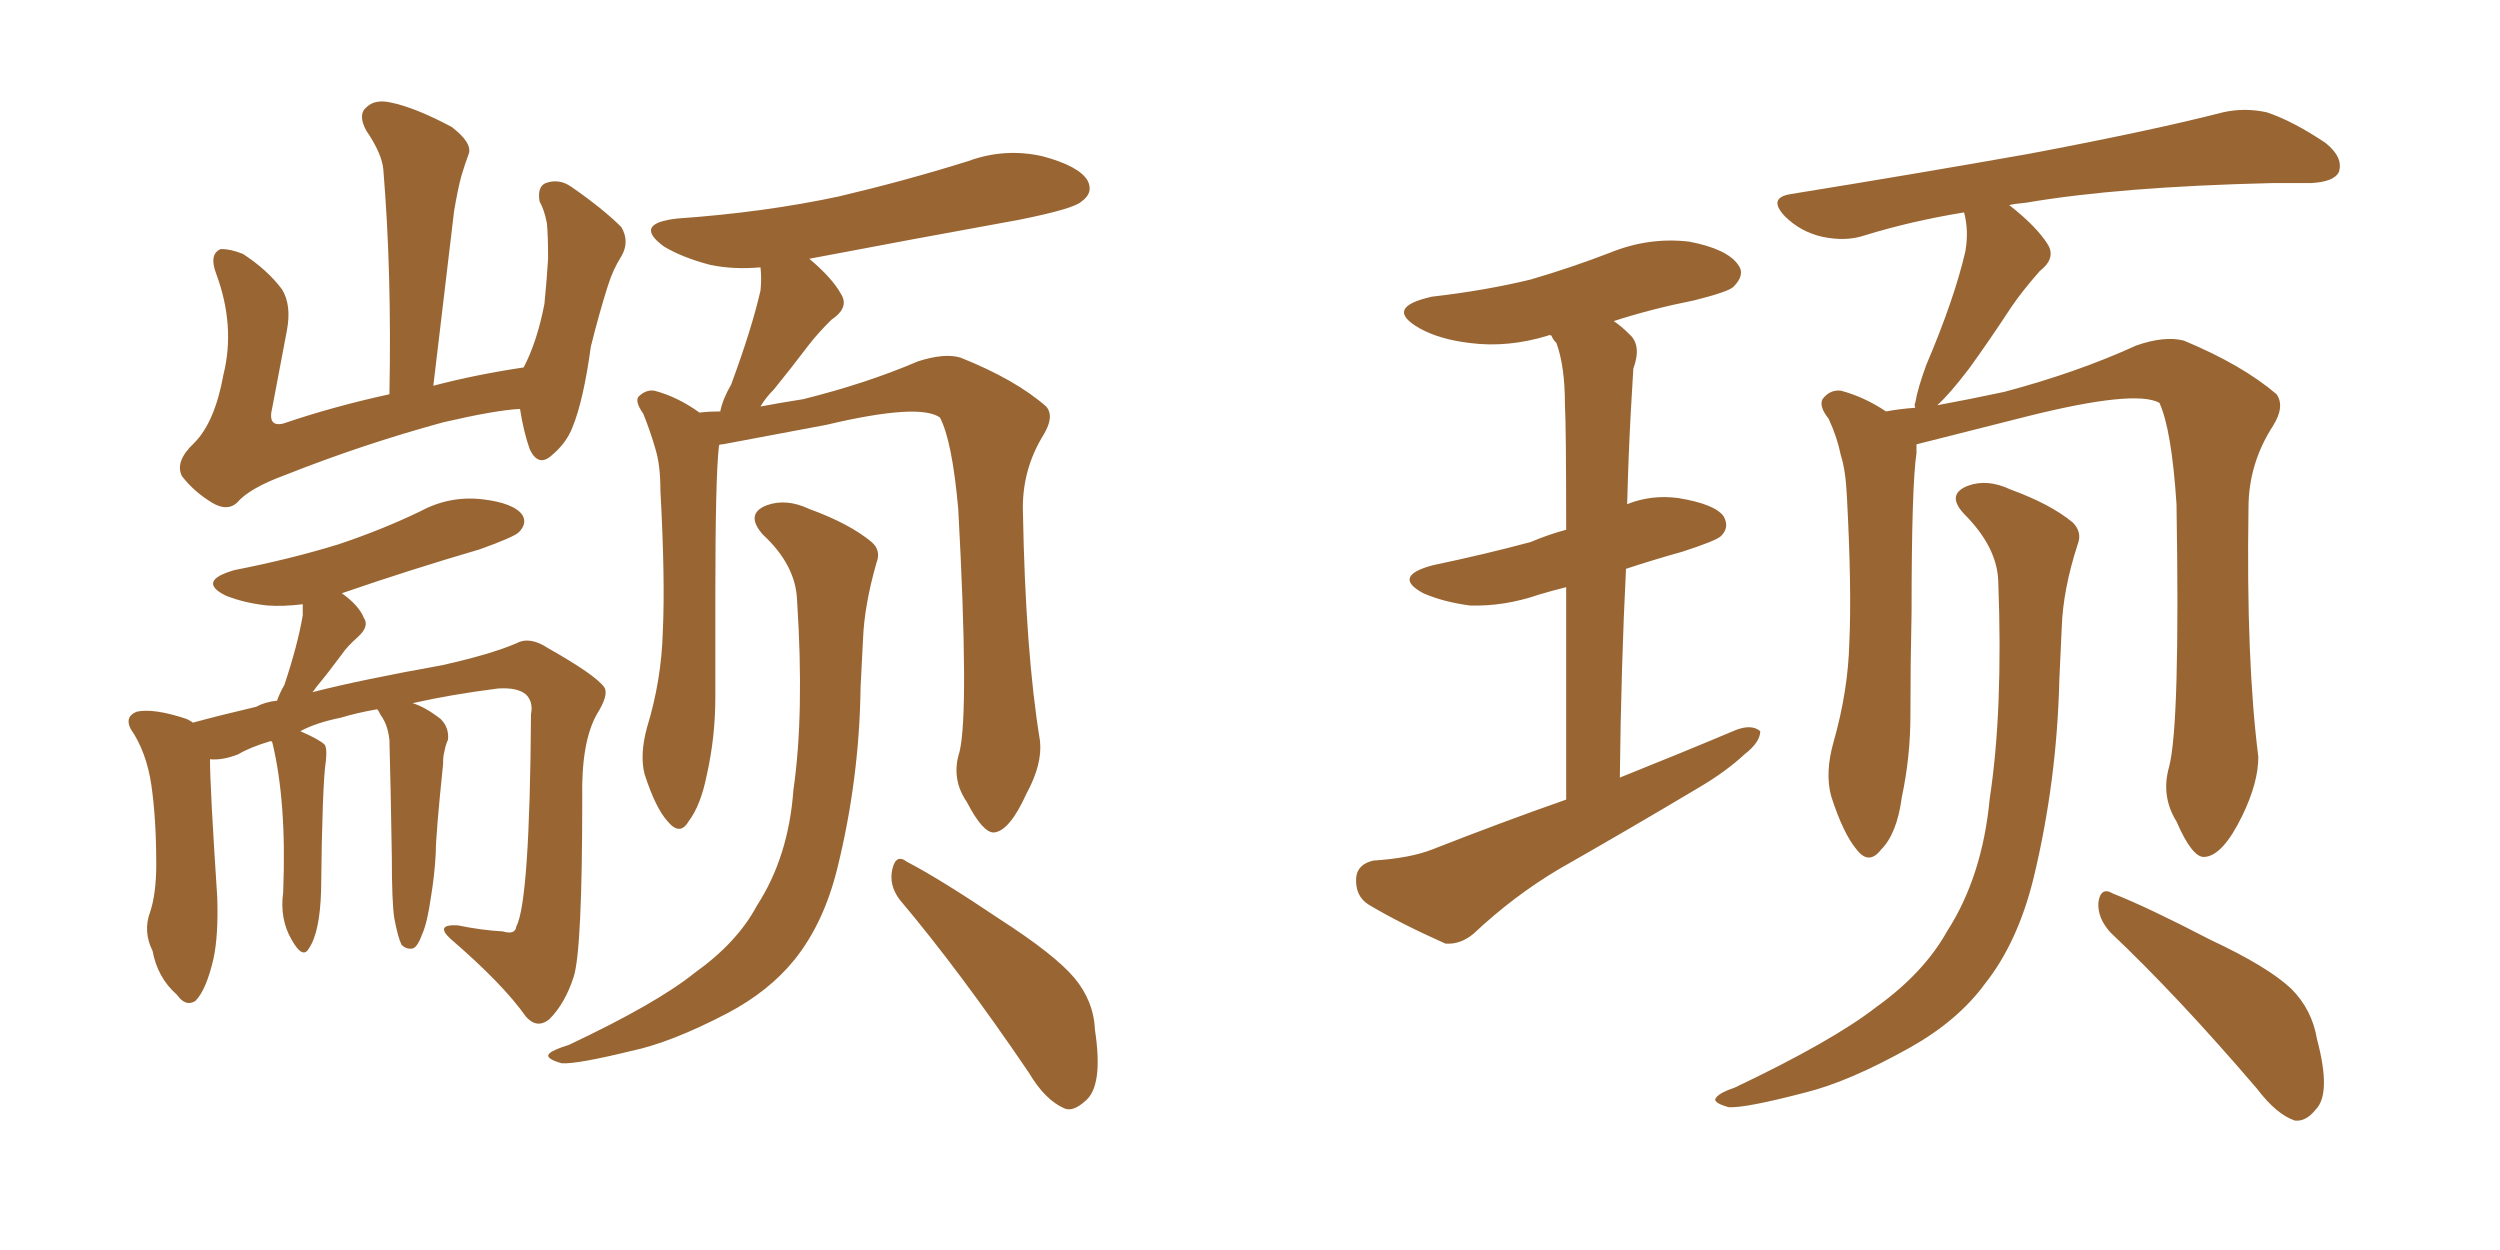 <svg xmlns="http://www.w3.org/2000/svg" xmlns:xlink="http://www.w3.org/1999/xlink" width="300" height="150"><path fill="#996633" padding="10" d="M62.40 49.07L62.40 49.07Q59.47 49.22 53.17 50.68L53.17 50.68Q43.51 53.32 34.28 56.98L34.28 56.98Q29.88 58.59 28.42 60.35L28.42 60.35Q27.25 61.38 25.49 60.35L25.49 60.35Q23.29 59.03 21.83 57.13L21.83 57.13Q20.95 55.37 23.29 53.17L23.29 53.17Q25.78 50.68 26.81 44.97L26.81 44.97Q28.27 39.11 25.93 32.81L25.93 32.81Q25.05 30.47 26.51 29.88L26.51 29.88Q27.69 29.88 29.15 30.47L29.15 30.47Q32.08 32.37 33.84 34.72L33.84 34.72Q35.01 36.62 34.42 39.70L34.42 39.70Q33.54 44.38 32.67 48.93L32.67 48.93Q32.08 51.27 33.98 50.83L33.98 50.83Q39.99 48.78 46.73 47.31L46.73 47.31Q47.02 32.67 46.00 20.36L46.00 20.36Q45.85 18.46 43.95 15.67L43.95 15.67Q42.92 13.77 43.95 12.89L43.95 12.89Q44.97 11.87 46.88 12.30L46.88 12.30Q49.80 12.89 54.20 15.23L54.20 15.23Q56.69 17.14 56.25 18.46L56.25 18.46Q55.81 19.63 55.37 21.09L55.37 21.09Q54.93 22.71 54.49 25.34L54.49 25.34Q53.32 35.30 52.00 46.29L52.00 46.29Q56.98 44.97 62.84 44.09L62.84 44.09Q64.45 41.02 65.33 36.47L65.33 36.47Q65.63 33.40 65.77 31.05L65.77 31.05Q65.77 28.27 65.63 26.81L65.63 26.81Q65.33 25.20 64.75 24.17L64.75 24.17Q64.45 22.41 65.48 21.97L65.48 21.97Q67.09 21.39 68.55 22.41L68.55 22.41Q72.36 25.05 74.56 27.25L74.56 27.25Q75.59 29.00 74.56 30.76L74.56 30.76Q73.54 32.37 72.95 34.28L72.95 34.28Q71.92 37.50 70.90 41.60L70.90 41.60Q70.02 48.05 68.70 51.27L68.70 51.27Q67.97 53.17 66.21 54.64L66.21 54.64Q64.60 56.10 63.57 53.91L63.57 53.91Q62.84 51.86 62.40 49.07ZM47.31 110.16L47.31 110.16Q47.02 108.25 47.02 102.83L47.02 102.83Q46.88 94.19 46.73 88.77L46.73 88.77Q46.58 87.45 46.14 86.57L46.14 86.57Q45.85 85.99 45.70 85.84L45.70 85.84Q45.41 85.25 45.26 85.11L45.26 85.11Q42.77 85.55 40.87 86.13L40.87 86.13Q37.94 86.72 36.04 87.74L36.04 87.74Q38.38 88.77 38.96 89.36L38.96 89.36Q39.26 89.79 39.11 91.26L39.11 91.26Q38.67 94.04 38.53 106.93L38.53 106.93Q38.38 111.91 37.06 113.82L37.06 113.82Q36.33 115.14 35.01 112.79L35.01 112.79Q33.54 110.30 33.98 107.08L33.98 107.08Q34.42 96.24 32.67 89.06L32.67 89.06Q32.52 88.92 32.52 88.92L32.52 88.92Q30.03 89.65 28.56 90.53L28.56 90.53Q26.66 91.26 25.20 91.11L25.20 91.11Q25.20 94.48 26.07 107.67L26.07 107.67Q26.22 112.21 25.63 114.99L25.63 114.99Q24.76 118.80 23.44 120.12L23.44 120.12Q22.27 120.85 21.24 119.38L21.24 119.38Q18.90 117.33 18.31 114.11L18.31 114.11Q17.14 111.77 18.02 109.42L18.02 109.42Q18.75 107.23 18.75 103.71L18.75 103.71Q18.75 98.29 18.16 94.19L18.16 94.19Q17.58 90.23 15.67 87.45L15.67 87.45Q14.94 85.99 16.41 85.40L16.41 85.40Q18.46 84.96 22.41 86.28L22.41 86.28Q23.00 86.57 23.14 86.72L23.14 86.72Q26.37 85.84 30.76 84.81L30.76 84.81Q31.79 84.23 33.25 84.08L33.25 84.08Q33.54 83.20 34.13 82.18L34.13 82.18Q35.74 77.34 36.33 73.83L36.33 73.83Q36.33 73.10 36.33 72.51L36.33 72.51Q33.98 72.80 32.08 72.66L32.08 72.66Q29.30 72.36 27.10 71.48L27.10 71.48Q23.58 69.73 28.13 68.41L28.13 68.41Q34.86 67.09 40.58 65.33L40.58 65.33Q45.85 63.57 50.39 61.38L50.39 61.38Q53.91 59.47 57.86 59.91L57.86 59.91Q61.67 60.35 62.70 61.82L62.70 61.82Q63.28 62.84 62.26 63.87L62.26 63.87Q61.67 64.45 57.57 65.92L57.57 65.92Q49.07 68.41 41.02 71.19L41.02 71.19Q43.07 72.66 43.65 74.12L43.65 74.12Q44.38 75.15 42.92 76.46L42.92 76.46Q41.60 77.64 41.02 78.52L41.02 78.52Q39.40 80.71 37.94 82.47L37.94 82.47Q37.65 82.91 37.50 83.06L37.50 83.06Q43.21 81.59 53.03 79.83L53.03 79.83Q58.89 78.52 61.96 77.20L61.96 77.20Q63.57 76.32 65.77 77.78L65.77 77.78Q71.48 81.01 72.51 82.47L72.51 82.47Q73.10 83.35 71.63 85.69L71.63 85.69Q69.73 89.06 69.87 95.80L69.87 95.80Q69.87 113.96 68.85 117.19L68.85 117.19Q67.82 120.41 65.92 122.31L65.92 122.31Q64.45 123.49 63.13 122.02L63.13 122.02Q60.35 118.07 54.05 112.65L54.05 112.65Q52.15 110.89 54.93 111.04L54.93 111.04Q57.71 111.62 60.35 111.77L60.35 111.77Q61.82 112.21 61.96 111.18L61.96 111.18Q63.57 108.11 63.72 85.69L63.72 85.69Q64.01 84.23 63.13 83.35L63.13 83.35Q62.11 82.47 59.77 82.62L59.77 82.62Q54.05 83.35 49.51 84.38L49.51 84.38Q50.98 84.81 52.88 86.28L52.88 86.28Q53.91 87.30 53.76 88.77L53.76 88.77Q53.47 89.36 53.32 90.23L53.32 90.23Q53.17 90.67 53.17 91.70L53.17 91.70Q52.29 100.20 52.29 102.39L52.29 102.39Q52.15 105.03 51.71 107.67L51.71 107.67Q51.27 110.74 50.68 112.06L50.68 112.06Q50.10 113.67 49.51 113.82L49.51 113.82Q48.78 113.96 48.19 113.38L48.19 113.38Q47.75 112.50 47.31 110.16ZM115.14 90.23L115.14 90.23Q116.31 85.40 114.99 61.08L114.99 61.08Q114.26 52.88 112.79 50.10L112.79 50.10L112.79 50.10Q110.30 48.34 99.17 50.98L99.17 50.98Q93.75 52.00 86.72 53.32L86.72 53.32Q86.28 53.32 86.28 53.47L86.28 53.47Q85.84 57.13 85.84 71.63L85.84 71.63Q85.84 77.49 85.84 83.64L85.84 83.64Q85.84 88.48 84.81 93.02L84.81 93.02Q84.08 96.68 82.62 98.58L82.62 98.58Q81.59 100.34 80.13 98.58L80.13 98.58Q78.66 96.97 77.34 92.87L77.34 92.87Q76.76 90.53 77.64 87.30L77.64 87.30Q79.39 81.59 79.54 75.73L79.54 75.73Q79.83 69.58 79.25 58.89L79.25 58.89Q79.25 55.81 78.66 53.91L78.66 53.91Q78.08 51.86 77.20 49.66L77.20 49.66Q76.17 48.19 76.61 47.61L76.61 47.61Q77.49 46.73 78.52 46.88L78.52 46.88Q81.30 47.61 83.94 49.51L83.94 49.51Q85.11 49.37 86.43 49.37L86.43 49.37Q86.72 47.90 87.74 46.14L87.74 46.14Q90.23 39.40 91.26 34.86L91.26 34.86Q91.41 33.40 91.26 32.08L91.26 32.08Q88.04 32.37 85.25 31.79L85.25 31.79Q81.88 30.91 79.69 29.59L79.69 29.59Q75.88 26.81 81.30 26.22L81.30 26.22Q91.70 25.49 100.63 23.58L100.63 23.58Q108.69 21.68 116.16 19.34L116.16 19.34Q120.56 17.72 125.10 18.75L125.10 18.75Q129.49 19.92 130.52 21.68L130.52 21.68Q131.25 23.14 129.79 24.17L129.79 24.17Q128.91 25.05 122.31 26.37L122.31 26.37Q109.42 28.71 97.12 31.05L97.12 31.05Q99.90 33.40 100.93 35.30L100.93 35.30Q101.95 36.91 99.76 38.38L99.76 38.38Q98.14 39.99 97.12 41.31L97.12 41.31Q94.78 44.38 92.87 46.73L92.87 46.73Q91.85 47.75 91.26 48.78L91.26 48.78Q93.60 48.34 96.39 47.90L96.39 47.90Q104.00 46.00 110.16 43.36L110.16 43.36Q113.38 42.33 115.28 42.92L115.28 42.92Q121.88 45.56 125.54 48.78L125.54 48.78Q126.56 49.95 125.24 52.15L125.24 52.15Q122.61 56.40 122.75 61.38L122.75 61.38Q123.05 78.22 124.80 88.92L124.80 88.92L124.80 88.92Q125.10 91.70 123.19 95.21L123.19 95.21Q121.14 99.76 119.24 99.90L119.24 99.90Q117.92 99.90 116.02 96.24L116.02 96.24Q114.11 93.46 115.14 90.23ZM107.96 107.96L107.96 107.96Q106.64 106.20 107.08 104.30L107.08 104.30Q107.52 102.39 108.84 103.42L108.84 103.42Q112.79 105.47 119.97 110.30L119.97 110.30Q126.56 114.55 128.91 117.33L128.91 117.33Q131.25 120.12 131.40 123.63L131.40 123.63Q132.42 130.37 130.22 132.13L130.22 132.13Q128.76 133.45 127.73 133.01L127.73 133.01Q125.39 131.98 123.49 128.76L123.49 128.76Q115.14 116.46 107.96 107.96ZM95.65 72.07L95.65 72.07L95.65 72.07Q95.51 67.82 91.55 64.16L91.55 64.16Q89.36 61.67 91.99 60.64L91.99 60.64Q94.34 59.77 97.12 61.08L97.12 61.08Q101.95 62.84 104.59 65.04L104.59 65.04Q105.76 66.06 105.18 67.53L105.18 67.53Q103.71 72.66 103.56 76.76L103.56 76.76Q103.42 79.25 103.27 82.47L103.27 82.47Q103.13 93.46 100.49 104.15L100.49 104.15Q98.88 110.74 95.36 115.14L95.36 115.14Q92.29 118.95 87.30 121.58L87.30 121.58Q80.57 125.10 75.73 126.12L75.73 126.12Q69.14 127.73 67.38 127.59L67.38 127.59Q65.33 127.00 65.92 126.42L65.92 126.42Q66.36 125.98 68.26 125.39L68.26 125.39Q78.81 120.41 83.35 116.75L83.35 116.75Q88.48 113.09 90.82 108.69L90.82 108.69Q94.63 102.83 95.21 94.78L95.21 94.78Q96.53 85.69 95.65 72.07ZM187.94 95.95L187.94 95.95Q187.94 80.71 187.94 70.46L187.94 70.46Q186.18 70.90 184.72 71.34L184.72 71.34Q180.47 72.80 176.37 72.66L176.37 72.66Q173.14 72.22 170.80 71.19L170.80 71.19Q166.99 69.14 171.97 67.82L171.97 67.82Q178.27 66.50 183.69 65.04L183.69 65.04Q185.74 64.16 187.94 63.57L187.94 63.57Q187.94 51.12 187.79 48.49L187.79 48.49Q187.79 43.95 186.77 41.16L186.77 41.16Q186.33 40.72 186.18 40.28L186.18 40.28Q185.89 40.14 185.74 40.28L185.74 40.28Q180.91 41.75 176.37 41.16L176.37 41.16Q172.71 40.72 170.36 39.40L170.36 39.40Q165.97 36.91 171.83 35.60L171.83 35.60Q178.27 34.86 183.69 33.54L183.69 33.54Q188.67 32.08 193.21 30.32L193.21 30.32Q197.90 28.42 202.73 29.00L202.73 29.00Q207.28 29.88 208.59 31.79L208.59 31.79Q209.47 32.96 208.01 34.42L208.01 34.42Q207.42 35.01 203.32 36.04L203.32 36.04Q198.19 37.06 193.65 38.53L193.65 38.53Q194.53 39.11 195.56 40.14L195.56 40.14Q197.02 41.46 196.00 44.24L196.00 44.24Q195.85 46.58 195.70 49.37L195.70 49.37Q195.41 54.64 195.26 60.50L195.26 60.50Q198.19 59.33 201.42 59.77L201.42 59.77Q205.81 60.50 206.84 61.96L206.84 61.96Q207.57 63.28 206.54 64.31L206.54 64.31Q205.96 64.89 201.86 66.21L201.86 66.21Q198.19 67.24 195.12 68.26L195.12 68.26Q194.53 79.98 194.38 93.31L194.38 93.31Q201.71 90.38 208.30 87.60L208.30 87.60Q210.21 86.87 211.23 87.74L211.23 87.74Q211.23 89.06 209.33 90.53L209.33 90.53Q207.13 92.58 203.91 94.48L203.91 94.48Q195.56 99.46 187.06 104.30L187.06 104.30Q181.64 107.52 176.81 112.06L176.81 112.06Q175.20 113.38 173.44 113.23L173.44 113.23Q167.87 110.74 164.21 108.54L164.21 108.54Q162.60 107.52 162.74 105.32L162.74 105.32Q162.89 103.71 164.79 103.27L164.79 103.27Q169.19 102.98 171.83 101.95L171.83 101.95Q180.03 98.73 187.94 95.95ZM239.79 69.73L239.79 69.73Q239.65 65.63 235.69 61.67L235.69 61.67Q233.50 59.33 236.13 58.30L236.13 58.30Q238.48 57.42 241.26 58.74L241.26 58.74Q246.09 60.50 248.73 62.70L248.73 62.70Q249.90 63.87 249.32 65.33L249.32 65.33Q247.56 70.75 247.41 75.29L247.41 75.29Q247.27 78.08 247.12 81.59L247.12 81.59Q246.83 93.75 244.04 105.32L244.04 105.32Q242.14 113.09 238.18 118.07L238.18 118.07Q234.96 122.46 229.25 125.68L229.25 125.68Q221.92 129.79 216.65 131.10L216.65 131.10Q209.33 133.01 207.42 132.86L207.42 132.86Q205.37 132.28 205.96 131.69L205.96 131.69Q206.40 131.10 208.15 130.52L208.15 130.52Q219.87 124.95 225.15 120.85L225.15 120.85Q230.86 116.75 233.64 111.77L233.64 111.77Q237.89 105.18 238.77 95.80L238.77 95.80Q240.38 85.25 239.79 69.73ZM253.27 111.91L253.27 111.91Q251.66 110.16 251.81 108.25L251.81 108.25Q252.10 106.35 253.56 107.23L253.56 107.23Q257.67 108.84 265.28 112.79L265.28 112.79Q272.17 116.02 274.95 118.65L274.95 118.65Q277.44 121.14 278.03 124.66L278.03 124.66Q279.79 131.25 277.88 133.15L277.88 133.15Q276.71 134.62 275.39 134.47L275.39 134.47Q273.19 133.74 270.85 130.66L270.85 130.66Q261.33 119.53 253.27 111.91ZM226.32 49.37L226.32 49.37L226.32 49.37Q227.93 49.07 229.83 48.93L229.83 48.93Q229.69 48.49 229.83 48.34L229.83 48.34Q230.13 46.58 231.15 43.80L231.15 43.80Q234.52 35.89 235.84 30.18L235.84 30.18Q236.28 27.69 235.69 25.49L235.69 25.49Q229.39 26.51 223.68 28.27L223.68 28.27Q221.48 29.00 218.70 28.42L218.70 28.42Q216.06 27.83 214.16 25.93L214.16 25.93Q212.11 23.73 214.89 23.29L214.89 23.29Q230.27 20.80 243.46 18.46L243.46 18.46Q258.25 15.67 266.75 13.48L266.75 13.48Q269.38 12.89 272.02 13.48L272.02 13.48Q275.10 14.50 279.05 17.14L279.05 17.14Q281.25 18.90 280.66 20.65L280.66 20.65Q280.08 21.83 277.29 21.97L277.29 21.97Q274.95 21.97 272.61 21.97L272.61 21.97Q254.30 22.41 243.16 24.32L243.16 24.32Q241.70 24.46 241.11 24.61L241.11 24.61Q244.48 27.25 245.80 29.44L245.80 29.44Q246.68 31.05 244.78 32.52L244.78 32.52Q242.72 34.86 241.41 36.77L241.41 36.77Q238.62 41.02 236.28 44.24L236.28 44.24Q233.94 47.31 232.47 48.63L232.47 48.63Q236.43 47.90 240.53 47.02L240.53 47.02Q249.32 44.68 256.35 41.46L256.35 41.46Q259.72 40.28 262.06 40.87L262.06 40.87Q269.09 43.80 273.19 47.31L273.19 47.31Q274.22 48.78 272.75 51.12L272.75 51.12Q269.82 55.66 269.82 60.94L269.82 60.94Q269.53 79.25 271.00 90.82L271.00 90.82L271.00 90.82Q271.00 93.90 269.09 97.85L269.09 97.85Q266.75 102.69 264.55 102.83L264.55 102.83Q263.09 102.98 261.18 98.58L261.18 98.58Q259.28 95.51 260.30 91.99L260.30 91.99Q261.62 86.87 261.18 60.50L261.18 60.50Q260.60 51.56 259.13 48.34L259.13 48.34L259.13 48.34Q256.20 46.73 243.31 49.95L243.31 49.95Q237.45 51.42 229.98 53.32L229.98 53.32Q229.98 53.76 229.98 54.35L229.98 54.35Q229.39 58.30 229.39 73.39L229.39 73.39Q229.25 79.54 229.25 85.84L229.25 85.84Q229.25 90.82 228.22 95.65L228.22 95.65Q227.64 100.05 225.73 101.95L225.73 101.95Q224.27 103.86 222.80 101.95L222.80 101.95Q221.19 100.05 219.73 95.51L219.73 95.51Q218.99 92.72 220.02 89.06L220.02 89.06Q221.78 82.91 221.92 77.05L221.92 77.05Q222.22 70.75 221.63 59.62L221.63 59.62Q221.48 56.40 220.90 54.64L220.90 54.64Q220.46 52.44 219.43 50.24L219.43 50.24Q218.26 48.78 218.70 47.90L218.70 47.90Q219.58 46.73 220.90 46.88L220.90 46.88Q223.68 47.61 226.32 49.37Z"/></svg>